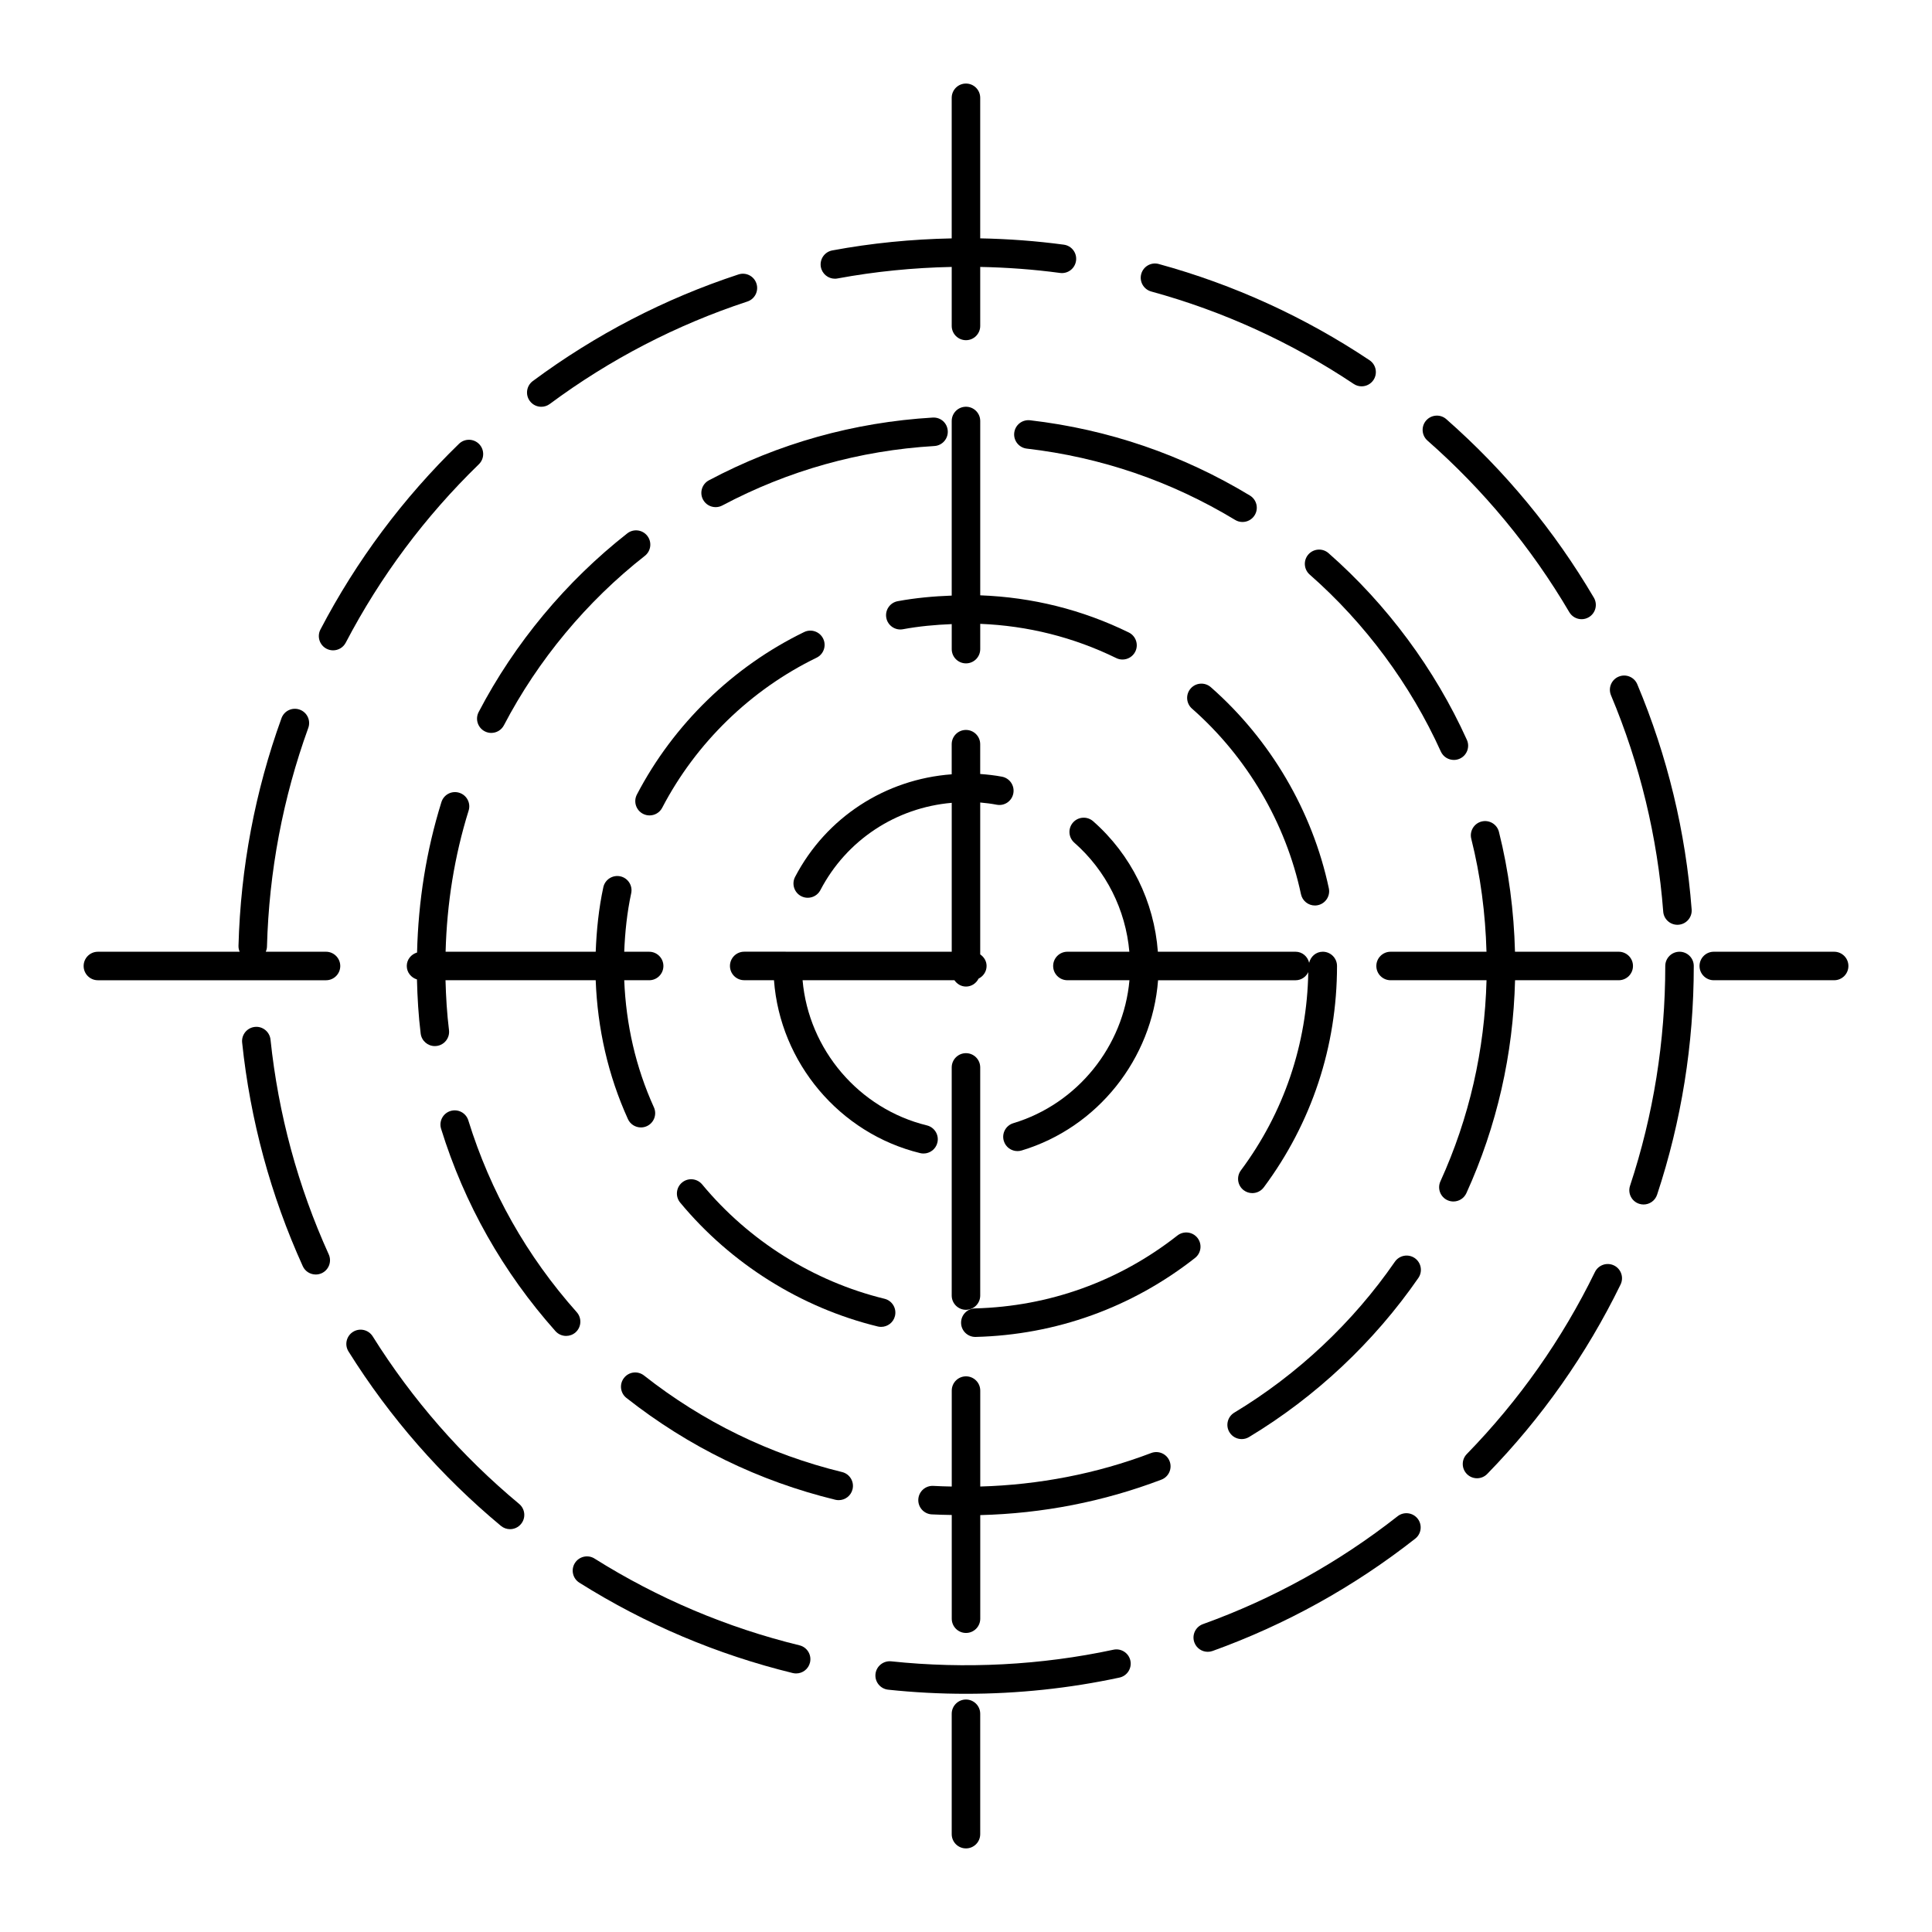 <?xml version="1.0" encoding="UTF-8"?>
<!-- Uploaded to: SVG Repo, www.svgrepo.com, Generator: SVG Repo Mixer Tools -->
<svg fill="#000000" width="800px" height="800px" version="1.1" viewBox="144 144 512 512" xmlns="http://www.w3.org/2000/svg">
 <g>
  <path d="m376.61 495.53c0.301 0.074 0.605 0.105 0.898 0.105 1.703 0 3.25-1.152 3.668-2.883 0.492-2.023-0.746-4.074-2.777-4.566-18.762-4.578-35.926-15.34-48.324-30.305-1.336-1.602-3.719-1.832-5.32-0.5-1.605 1.328-1.828 3.715-0.5 5.32 13.434 16.211 32.027 27.871 52.355 32.828z"/>
  <path d="m473.62 459.44c0.68 0.508 1.473 0.746 2.254 0.746 1.152 0 2.293-0.523 3.039-1.523 12.699-17.062 19.41-37.348 19.41-58.668 0-2.086-1.691-3.777-3.777-3.777-1.785 0-3.219 1.27-3.606 2.938-0.395-1.668-1.824-2.938-3.613-2.938h-36.48c-0.984-13.281-7.074-25.723-17.156-34.582-1.57-1.371-3.953-1.223-5.336 0.344-1.375 1.57-1.223 3.953 0.344 5.336 8.449 7.422 13.617 17.801 14.59 28.902h-16.418c-2.086 0-3.777 1.691-3.777 3.777 0 2.086 1.691 3.777 3.777 3.777h16.445c-1.559 17.504-13.766 32.762-30.77 37.883-1.996 0.598-3.133 2.707-2.527 4.707 0.488 1.637 1.996 2.691 3.617 2.691 0.359 0 0.727-0.051 1.09-0.156 20.176-6.066 34.598-24.305 36.172-45.117h36.434c1.496 0 2.766-0.891 3.375-2.152-0.332 19.086-6.453 37.215-17.852 52.523-1.25 1.676-0.906 4.047 0.766 5.289z"/>
  <path d="m464.88 326.11c-1.57-1.375-3.953-1.223-5.336 0.344-1.375 1.566-1.223 3.953 0.344 5.336 14.594 12.828 24.859 30.293 28.883 49.184 0.379 1.777 1.949 2.992 3.688 2.992 0.262 0 0.523-0.023 0.789-0.086 2.039-0.434 3.344-2.445 2.906-4.484-4.352-20.469-15.465-39.395-31.273-53.285z"/>
  <path d="m402.47 498.3h0.102c21.301-0.543 41.398-7.789 58.133-20.938 1.637-1.289 1.926-3.668 0.637-5.309-1.293-1.633-3.664-1.918-5.309-0.637-15.441 12.137-33.996 18.824-53.656 19.324-2.086 0.055-3.734 1.789-3.68 3.879 0.047 2.047 1.727 3.68 3.773 3.68z"/>
  <path d="m360.4 318.3c1.879-0.91 2.66-3.176 1.75-5.047-0.91-1.875-3.168-2.66-5.047-1.75-18.867 9.164-34.613 24.453-44.32 43.062-0.961 1.848-0.246 4.133 1.602 5.098 0.559 0.293 1.152 0.43 1.75 0.43 1.367 0 2.68-0.734 3.356-2.031 8.953-17.184 23.488-31.305 40.91-39.762z"/>
  <path d="m529.29 345.39c0.523 0 1.055-0.105 1.562-0.336 1.898-0.855 2.746-3.098 1.883-4.996-8.48-18.742-21.156-35.848-36.664-49.473-1.57-1.375-3.949-1.219-5.336 0.344-1.375 1.566-1.223 3.953 0.344 5.336 14.707 12.918 26.727 29.145 34.762 46.91 0.637 1.395 2.012 2.215 3.449 2.215z"/>
  <path d="m296.84 491.74c-13.215-14.844-22.879-31.945-28.73-50.824-0.621-1.996-2.719-3.102-4.727-2.492-1.996 0.617-3.109 2.734-2.488 4.723 6.176 19.922 16.375 37.957 30.309 53.621 0.746 0.836 1.785 1.266 2.828 1.266 0.891 0 1.789-0.316 2.508-0.953 1.551-1.391 1.691-3.777 0.301-5.34z"/>
  <path d="m367.16 534.11c-19.211-4.691-36.863-13.297-52.48-25.582-1.648-1.293-4.016-1.02-5.305 0.629-1.289 1.637-1.008 4.016 0.629 5.305 16.469 12.965 35.094 22.047 55.363 26.988 0.301 0.074 0.605 0.105 0.898 0.105 1.703 0 3.25-1.152 3.668-2.883 0.496-2.023-0.75-4.07-2.773-4.562z"/>
  <path d="m274.19 338.23c1.367 0 2.676-0.734 3.356-2.031 9.035-17.301 21.945-32.828 37.348-44.898 1.641-1.289 1.93-3.664 0.641-5.305-1.289-1.641-3.668-1.93-5.305-0.641-16.238 12.73-29.855 29.102-39.383 47.348-0.961 1.848-0.246 4.133 1.602 5.098 0.555 0.293 1.152 0.43 1.742 0.43z"/>
  <path d="m449.09 529.06c-14.469 5.512-29.875 8.449-45.312 8.883v-25.422c0-2.086-1.691-3.777-3.777-3.777-2.086 0-3.777 1.691-3.777 3.777v25.426c-1.621-0.039-3.246-0.07-4.863-0.168-2.086-0.125-3.875 1.465-4 3.547s1.461 3.875 3.543 4c1.762 0.105 3.547 0.117 5.32 0.16v27.488c0 2.086 1.691 3.777 3.777 3.777 2.086 0 3.777-1.691 3.777-3.777v-27.457c16.512-0.418 32.641-3.551 47.996-9.391 1.953-0.742 2.934-2.926 2.191-4.875-0.746-1.953-2.922-2.918-4.875-2.191z"/>
  <path d="m513.66 478.37c-11.109 16.082-25.824 29.918-42.559 39.992-1.789 1.078-2.367 3.402-1.289 5.184 0.711 1.18 1.961 1.828 3.246 1.828 0.664 0 1.336-0.172 1.945-0.539 17.645-10.625 33.164-25.211 44.879-42.164 1.184-1.719 0.754-4.074-0.957-5.262-1.738-1.191-4.078-0.746-5.266 0.961z"/>
  <path d="m475.24 275.32c-17.895-10.82-37.5-17.531-58.266-19.945-2.098-0.227-3.945 1.246-4.191 3.32-0.242 2.07 1.246 3.949 3.316 4.191 19.688 2.281 38.27 8.641 55.23 18.902 0.609 0.371 1.285 0.543 1.949 0.543 1.281 0 2.527-0.648 3.238-1.824 1.082-1.781 0.508-4.106-1.277-5.188z"/>
  <path d="m391.17 254.66c-20.898 1.25-40.848 6.84-59.297 16.625-1.844 0.977-2.543 3.266-1.566 5.109 0.68 1.281 1.988 2.004 3.34 2.004 0.598 0 1.203-0.141 1.77-0.438 17.48-9.27 36.395-14.574 56.203-15.758 2.082-0.121 3.672-1.914 3.547-3.996-0.121-2.082-1.84-3.664-3.996-3.547z"/>
  <path d="m365.25 217.86c0.227 0 0.465-0.02 0.695-0.066 9.91-1.84 20.078-2.848 30.27-3.055v15.637c0 2.086 1.691 3.777 3.777 3.777 2.086 0 3.777-1.691 3.777-3.777v-15.637c7.09 0.137 14.172 0.656 21.148 1.594 2.09 0.277 3.965-1.176 4.246-3.246 0.281-2.066-1.168-3.969-3.246-4.246-7.309-0.984-14.727-1.531-22.152-1.672v-37.25c0-2.086-1.691-3.777-3.777-3.777-2.086 0-3.777 1.691-3.777 3.777v37.258c-10.656 0.211-21.285 1.258-31.648 3.188-2.051 0.383-3.406 2.352-3.027 4.402 0.344 1.824 1.934 3.094 3.715 3.094z"/>
  <path d="m449.09 221.25c19.086 5.231 37.137 13.473 53.656 24.496 0.645 0.43 1.371 0.637 2.09 0.637 1.219 0 2.418-0.59 3.148-1.676 1.152-1.738 0.691-4.086-1.047-5.246-17.191-11.473-35.988-20.051-55.852-25.496-2.019-0.559-4.098 0.637-4.644 2.644-0.551 2.012 0.637 4.086 2.648 4.641z"/>
  <path d="m287.45 251.8c0.781 0 1.57-0.242 2.246-0.742 15.957-11.84 33.574-20.973 52.359-27.148 1.984-0.648 3.059-2.785 2.41-4.769-0.645-1.98-2.769-3.066-4.769-2.41-19.562 6.426-37.895 15.938-54.504 28.258-1.672 1.242-2.027 3.613-0.781 5.285 0.738 0.996 1.879 1.527 3.039 1.527z"/>
  <path d="m589.09 396.22c-2.086 0-3.777 1.691-3.777 3.777 0 19.914-3.141 39.508-9.336 58.246-0.656 1.984 0.418 4.117 2.402 4.769 0.395 0.133 0.789 0.191 1.184 0.191 1.582 0 3.059-1.004 3.586-2.594 6.449-19.496 9.719-39.898 9.719-60.617 0-2.086-1.691-3.773-3.777-3.773z"/>
  <path d="m514.38 545.82c-15.625 12.273-32.98 21.891-51.59 28.59-1.965 0.711-2.984 2.871-2.277 4.836 0.555 1.543 2.004 2.5 3.559 2.5 0.422 0 0.855-0.07 1.281-0.223 19.375-6.984 37.441-16.992 53.695-29.762 1.641-1.289 1.93-3.668 0.641-5.305-1.301-1.641-3.68-1.922-5.309-0.637z"/>
  <path d="m571.73 479.36c-1.879-0.918-4.137-0.133-5.055 1.738-8.676 17.785-20.098 34.012-33.957 48.238-1.457 1.496-1.426 3.883 0.07 5.344 0.734 0.719 1.688 1.074 2.637 1.074 0.984 0 1.969-0.383 2.707-1.145 14.426-14.801 26.312-31.695 35.336-50.199 0.914-1.879 0.137-4.137-1.738-5.051z"/>
  <path d="m215.69 419.51c-0.215-2.074-2.106-3.602-4.152-3.367-2.074 0.215-3.582 2.074-3.367 4.152 2.152 20.547 7.559 40.48 16.062 59.246 0.629 1.395 2.004 2.215 3.445 2.215 0.523 0 1.047-0.105 1.559-0.336 1.898-0.863 2.742-3.098 1.883-4.996-8.172-18.027-13.359-37.176-15.43-56.914z"/>
  <path d="m559.88 306.23c0.707 1.195 1.965 1.863 3.258 1.863 0.648 0 1.309-0.168 1.91-0.523 1.797-1.059 2.402-3.371 1.344-5.176-10.445-17.758-23.602-33.68-39.105-47.312-1.566-1.375-3.949-1.223-5.336 0.344-1.375 1.566-1.223 3.953 0.344 5.336 14.902 13.098 27.547 28.395 37.586 45.469z"/>
  <path d="m584.77 385.59c0.152 1.984 1.809 3.488 3.762 3.488 0.102 0 0.195 0 0.297-0.012 2.082-0.16 3.637-1.977 3.477-4.055-1.582-20.605-6.434-40.684-14.41-59.672-0.801-1.926-3.019-2.828-4.941-2.019-1.926 0.805-2.832 3.023-2.019 4.949 7.652 18.234 12.312 37.52 13.836 57.32z"/>
  <path d="m439.08 581.19c-19.145 4.106-39.258 5.152-58.91 3.078-2.062-0.207-3.934 1.289-4.156 3.359-0.223 2.074 1.285 3.934 3.359 4.156 6.82 0.727 13.758 1.09 20.621 1.09 13.715 0 27.398-1.445 40.668-4.297 2.039-0.438 3.34-2.449 2.902-4.488-0.43-2.039-2.473-3.336-4.484-2.898z"/>
  <path d="m270.98 261.69c-1.453-1.496-3.844-1.531-5.34-0.078-14.824 14.398-27.176 30.949-36.715 49.207-0.969 1.848-0.25 4.133 1.598 5.098 0.559 0.293 1.152 0.43 1.75 0.43 1.359 0 2.676-0.734 3.352-2.031 9.164-17.539 21.035-33.449 35.277-47.281 1.496-1.453 1.531-3.848 0.078-5.344z"/>
  <path d="m355.88 580.03c-19.242-4.699-37.512-12.438-54.316-22.992-1.758-1.113-4.098-0.578-5.211 1.184-1.113 1.77-0.578 4.102 1.188 5.211 17.492 10.992 36.516 19.043 56.543 23.941 0.301 0.074 0.605 0.105 0.902 0.105 1.703 0 3.25-1.152 3.668-2.883 0.492-2.027-0.746-4.07-2.773-4.566z"/>
  <path d="m242.77 498.15c-1.113-1.777-3.445-2.301-5.211-1.199-1.77 1.109-2.309 3.441-1.199 5.203 10.934 17.477 24.527 33.023 40.391 46.219 0.707 0.586 1.562 0.871 2.414 0.871 1.082 0 2.16-0.465 2.906-1.367 1.336-1.602 1.113-3.984-0.488-5.32-15.238-12.68-28.305-27.621-38.812-44.406z"/>
  <path d="m399.99 405.45c1.477 0 2.719-0.867 3.34-2.102 1.25-0.621 2.125-1.875 2.125-3.359 0-1.293-0.695-2.383-1.688-3.062v-40.254c1.465 0.125 2.922 0.312 4.359 0.586 2.086 0.402 4.031-0.961 4.418-3.012 0.383-2.051-0.961-4.027-3.012-4.414-1.895-0.359-3.828-0.574-5.769-0.715v-7.898c0-2.086-1.691-3.777-3.777-3.777-2.086 0-3.777 1.691-3.777 3.777v7.981c-17.562 1.293-33.25 11.391-41.504 27.191-0.961 1.848-0.246 4.133 1.602 5.098 0.559 0.293 1.152 0.43 1.75 0.43 1.367 0 2.676-0.734 3.356-2.031 6.941-13.297 20.062-21.855 34.805-23.129v39.457l-54.996-0.004c-2.086 0-3.777 1.691-3.777 3.777 0 2.086 1.691 3.777 3.777 3.777l7.891 0.004c1.617 21.859 17.383 40.613 38.738 45.82 0.301 0.074 0.605 0.105 0.898 0.105 1.703 0 3.25-1.152 3.668-2.883 0.492-2.023-0.746-4.074-2.777-4.566-18.012-4.394-31.348-20.098-32.949-38.48h40.234c0.691 0.996 1.777 1.684 3.066 1.684z"/>
  <path d="m399.99 491.11c2.086 0 3.777-1.691 3.777-3.777v-60.457c0-2.086-1.691-3.777-3.777-3.777-2.086 0-3.777 1.691-3.777 3.777v60.457c0 2.082 1.691 3.777 3.777 3.777z"/>
  <path d="m399.99 251.79c-2.086 0-3.777 1.691-3.777 3.777v46.27c-4.812 0.18-9.613 0.613-14.312 1.484-2.051 0.383-3.406 2.352-3.023 4.41 0.383 2.055 2.371 3.406 4.41 3.023 4.242-0.789 8.578-1.184 12.93-1.359v6.629c0 2.086 1.691 3.777 3.777 3.777 2.086 0 3.777-1.691 3.777-3.777v-6.699c12.609 0.508 24.723 3.535 36.047 9.074 0.527 0.262 1.098 0.383 1.652 0.383 1.402 0 2.746-0.777 3.402-2.117 0.918-1.875 0.137-4.137-1.738-5.055-12.363-6.051-25.594-9.332-39.363-9.844v-46.199c0-2.086-1.695-3.777-3.781-3.777z"/>
  <path d="m399.99 594.39c-2.086 0-3.777 1.691-3.777 3.777v31.902c0 2.086 1.691 3.777 3.777 3.777 2.086 0 3.777-1.691 3.777-3.777v-31.902c0.004-2.082-1.691-3.777-3.777-3.777z"/>
  <path d="m630.07 396.22h-31.902c-2.086 0-3.777 1.691-3.777 3.777 0 2.086 1.691 3.777 3.777 3.777h31.902c2.086 0 3.777-1.691 3.777-3.777 0.004-2.082-1.691-3.777-3.777-3.777z"/>
  <path d="m572.98 396.22h-27.492c-0.277-10.75-1.656-21.422-4.254-31.77-0.516-2.023-2.559-3.246-4.586-2.746-2.019 0.508-3.254 2.559-2.746 4.586 2.445 9.742 3.754 19.801 4.031 29.93h-25.414c-2.086 0-3.777 1.691-3.777 3.777 0 2.086 1.691 3.777 3.777 3.777h25.426c-0.492 18.551-4.566 36.461-12.219 53.293-0.867 1.898-0.023 4.141 1.875 5.004 0.508 0.23 1.039 0.336 1.566 0.336 1.43 0 2.805-0.82 3.441-2.211 8.098-17.82 12.398-36.789 12.898-56.422h27.473c2.086 0 3.777-1.691 3.777-3.777 0.008-2.082-1.691-3.777-3.777-3.777z"/>
  <path d="m230.39 396.22h-15.949c0.176-0.418 0.297-0.871 0.309-1.355 0.539-19.887 4.223-39.387 10.949-57.965 0.711-1.965-0.309-4.133-2.266-4.836-1.965-0.715-4.133 0.301-4.836 2.266-6.996 19.336-10.832 39.633-11.395 60.332-0.016 0.555 0.105 1.078 0.312 1.562h-37.574c-2.086 0-3.777 1.691-3.777 3.777s1.691 3.777 3.777 3.777h60.457c2.086 0 3.777-1.691 3.777-3.777-0.008-2.082-1.699-3.781-3.785-3.781z"/>
  <path d="m319.81 400c0-2.086-1.691-3.777-3.777-3.777h-6.609c0.215-5.231 0.754-10.434 1.848-15.496 0.441-2.039-0.852-4.051-2.891-4.492-2.035-0.434-4.051 0.855-4.492 2.891-1.211 5.586-1.797 11.332-2.019 17.094l-39.781-0.004c0.344-12.746 2.332-25.316 6.102-37.395 0.625-1.996-0.488-4.109-2.481-4.731-2.012-0.629-4.109 0.488-4.731 2.481-4.019 12.871-6.125 26.273-6.453 39.855-1.562 0.465-2.727 1.855-2.727 3.566 0 1.703 1.152 3.094 2.699 3.566 0.117 4.801 0.402 9.613 0.984 14.344 0.238 1.918 1.863 3.32 3.75 3.32 0.152 0 0.309-0.012 0.465-0.031 2.07-0.25 3.547-2.137 3.289-4.207-0.535-4.359-0.801-8.785-0.922-13.211h39.801c0.484 12.793 3.266 25.164 8.539 36.793 0.629 1.395 2.004 2.215 3.445 2.215 0.523 0 1.055-0.105 1.562-0.336 1.898-0.863 2.742-3.098 1.879-4.996-4.828-10.645-7.387-21.965-7.863-33.676h6.613c2.078 0.004 3.769-1.688 3.769-3.773z"/>
 </g>
</svg>